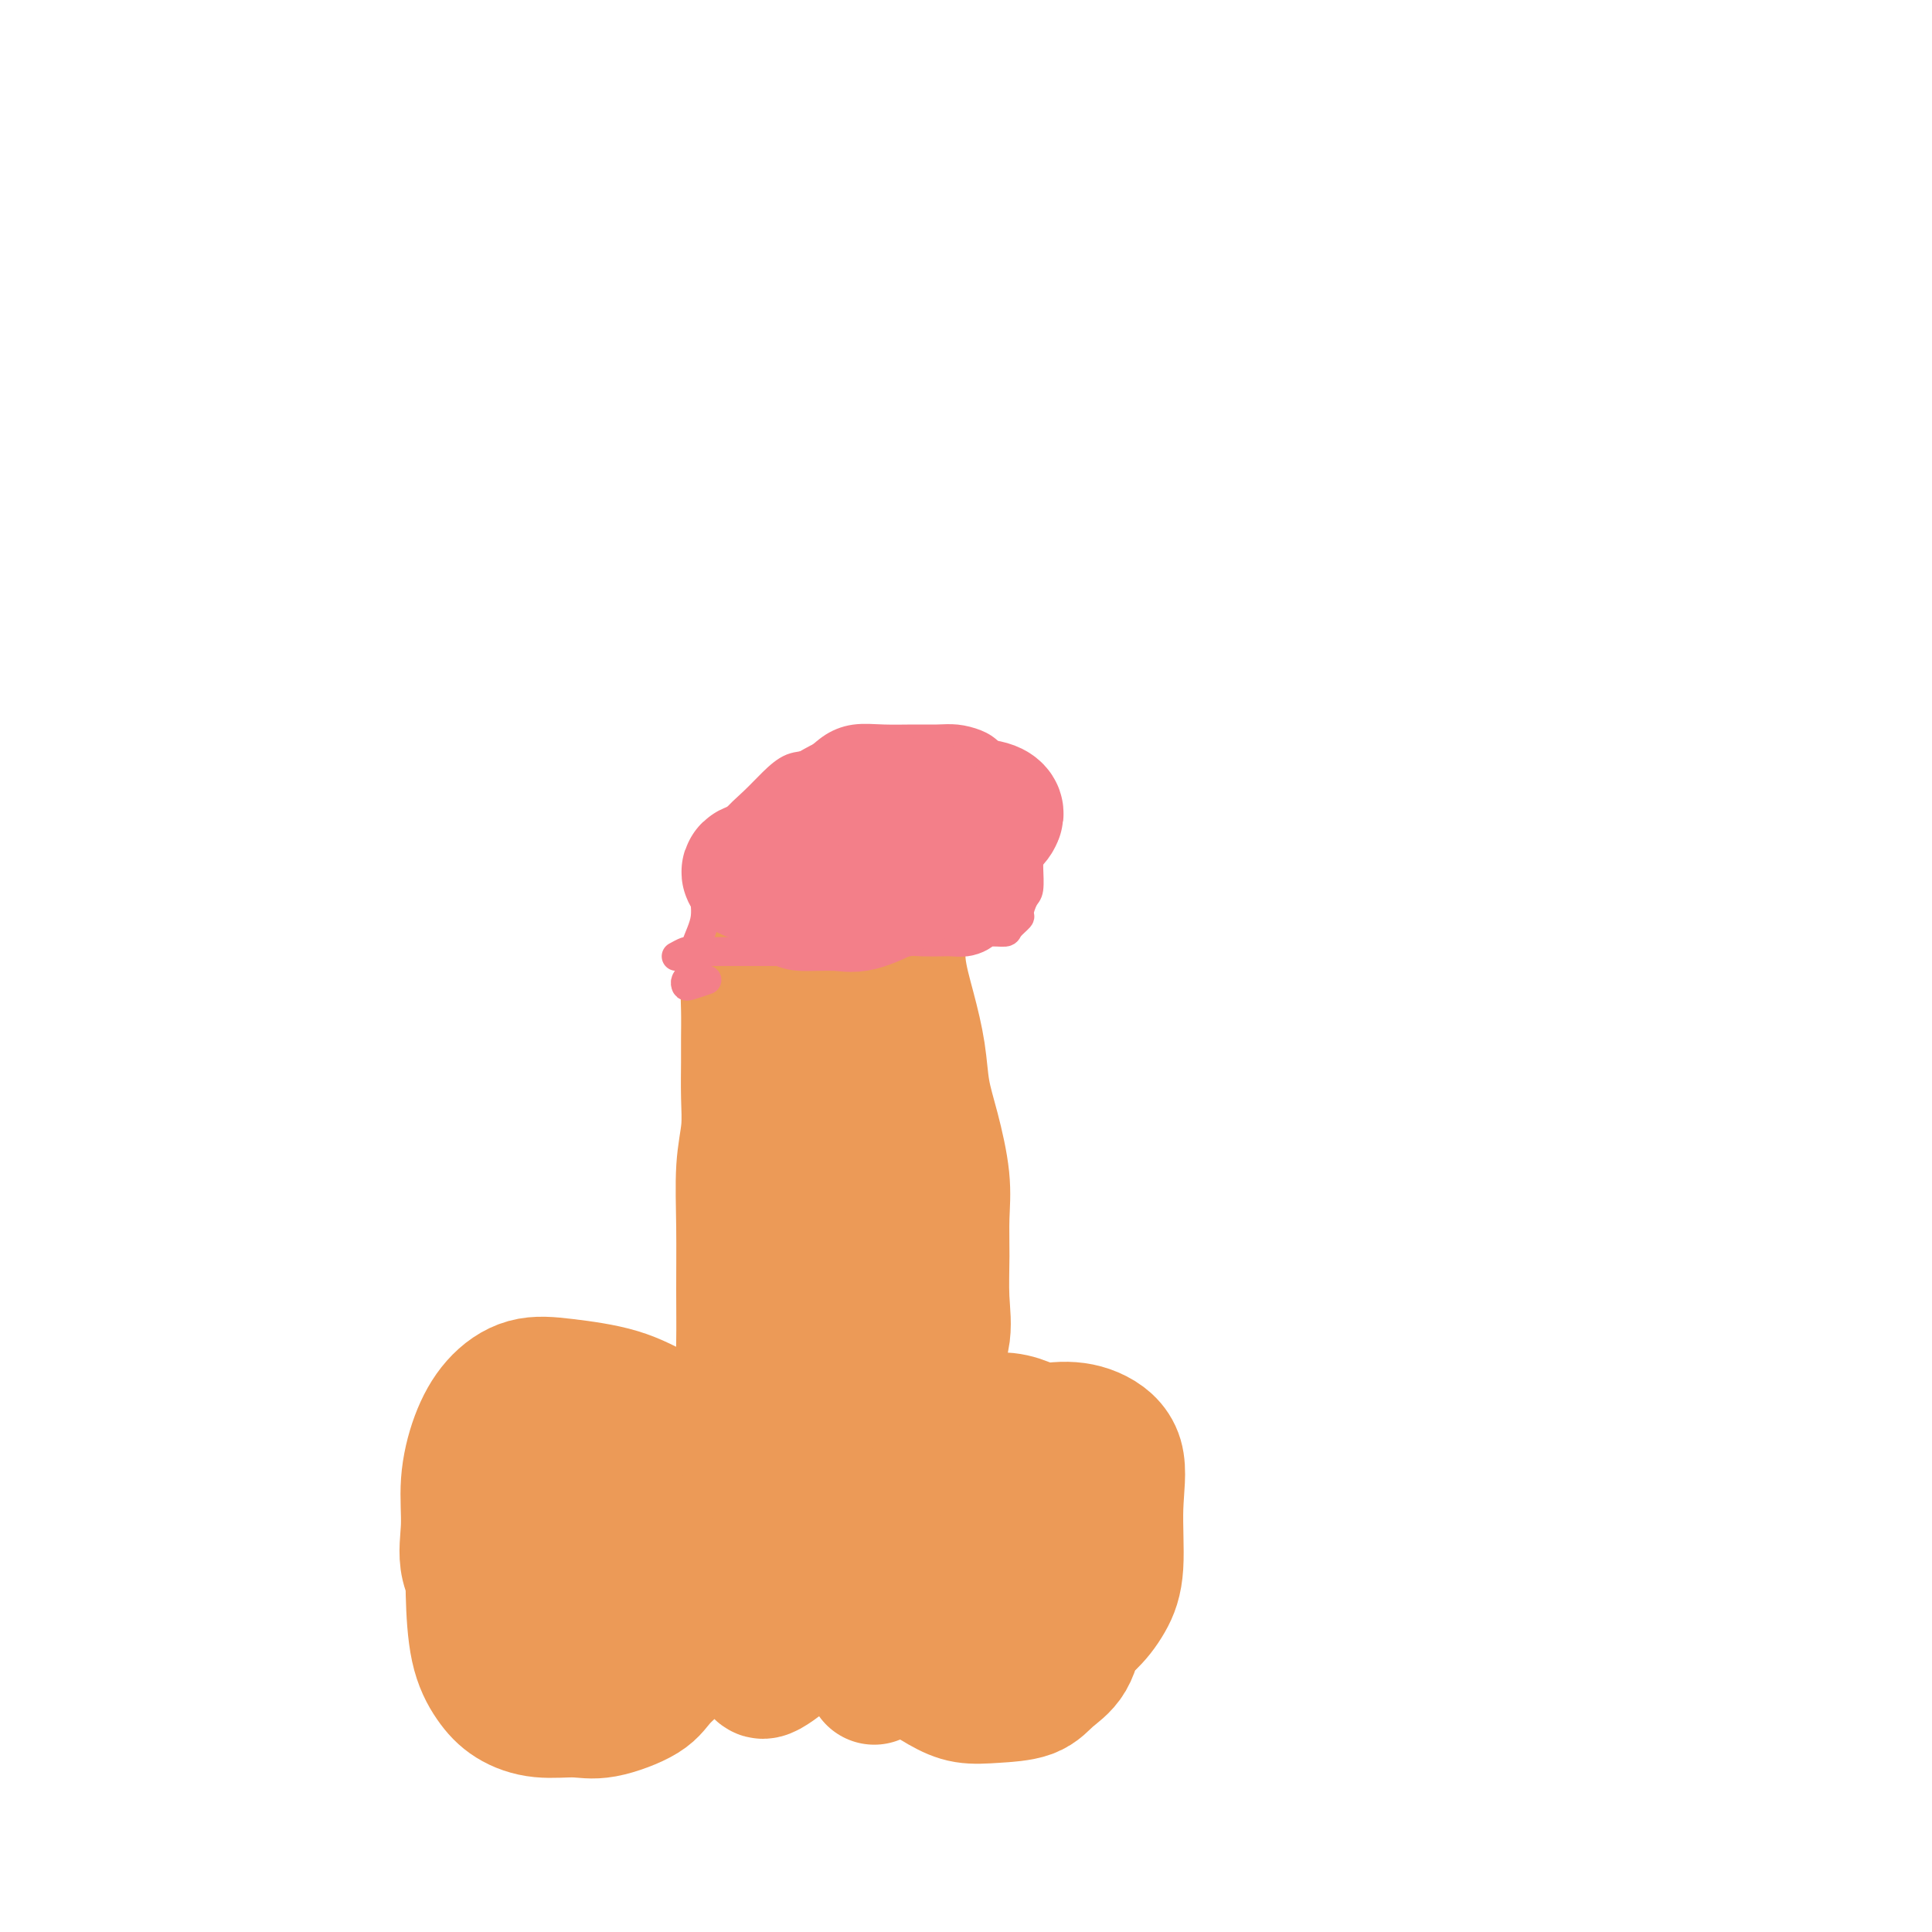 <svg viewBox='0 0 400 400' version='1.1' xmlns='http://www.w3.org/2000/svg' xmlns:xlink='http://www.w3.org/1999/xlink'><g fill='none' stroke='#EC9A57' stroke-width='28' stroke-linecap='round' stroke-linejoin='round'><path d='M101,296c-1.267,2.801 -2.534,5.601 -3,7c-0.466,1.399 -0.130,1.395 0,4c0.130,2.605 0.056,7.817 0,12c-0.056,4.183 -0.093,7.335 0,11c0.093,3.665 0.317,7.843 1,11c0.683,3.157 1.827,5.293 3,7c1.173,1.707 2.377,2.985 4,4c1.623,1.015 3.667,1.768 6,2c2.333,0.232 4.956,-0.056 7,0c2.044,0.056 3.508,0.457 6,0c2.492,-0.457 6.013,-1.771 8,-3c1.987,-1.229 2.441,-2.375 4,-4c1.559,-1.625 4.222,-3.731 6,-6c1.778,-2.269 2.672,-4.702 4,-7c1.328,-2.298 3.090,-4.463 4,-7c0.910,-2.537 0.966,-5.448 1,-8c0.034,-2.552 0.045,-4.746 0,-7c-0.045,-2.254 -0.144,-4.569 -1,-7c-0.856,-2.431 -2.467,-4.980 -5,-7c-2.533,-2.020 -5.986,-3.512 -9,-5c-3.014,-1.488 -5.587,-2.972 -9,-4c-3.413,-1.028 -7.665,-1.601 -11,-2c-3.335,-0.399 -5.754,-0.623 -8,0c-2.246,0.623 -4.317,2.093 -6,4c-1.683,1.907 -2.976,4.252 -4,7c-1.024,2.748 -1.780,5.898 -2,9c-0.220,3.102 0.096,6.157 0,9c-0.096,2.843 -0.603,5.473 0,8c0.603,2.527 2.316,4.949 4,7c1.684,2.051 3.338,3.729 5,5c1.662,1.271 3.331,2.136 5,3'/><path d='M111,339c3.430,2.271 5.006,0.449 7,0c1.994,-0.449 4.406,0.475 6,0c1.594,-0.475 2.368,-2.349 4,-5c1.632,-2.651 4.120,-6.079 5,-9c0.880,-2.921 0.152,-5.334 0,-8c-0.152,-2.666 0.273,-5.586 0,-8c-0.273,-2.414 -1.243,-4.323 -3,-6c-1.757,-1.677 -4.302,-3.123 -6,-4c-1.698,-0.877 -2.548,-1.183 -4,-1c-1.452,0.183 -3.504,0.857 -5,3c-1.496,2.143 -2.436,5.754 -3,9c-0.564,3.246 -0.753,6.125 -1,9c-0.247,2.875 -0.552,5.744 0,8c0.552,2.256 1.962,3.900 4,5c2.038,1.100 4.704,1.658 7,2c2.296,0.342 4.223,0.470 6,0c1.777,-0.470 3.404,-1.538 5,-3c1.596,-1.462 3.160,-3.319 4,-6c0.840,-2.681 0.955,-6.185 1,-9c0.045,-2.815 0.019,-4.939 -1,-7c-1.019,-2.061 -3.033,-4.057 -5,-5c-1.967,-0.943 -3.888,-0.831 -6,-1c-2.112,-0.169 -4.416,-0.619 -6,1c-1.584,1.619 -2.450,5.306 -3,8c-0.550,2.694 -0.786,4.395 -1,7c-0.214,2.605 -0.405,6.112 1,9c1.405,2.888 4.408,5.155 7,7c2.592,1.845 4.775,3.266 9,3c4.225,-0.266 10.493,-2.219 13,-3c2.507,-0.781 1.254,-0.391 0,0'/><path d='M201,296c-2.105,1.046 -4.210,2.091 -5,3c-0.790,0.909 -0.264,1.681 -1,4c-0.736,2.319 -2.732,6.186 -4,10c-1.268,3.814 -1.807,7.576 -2,12c-0.193,4.424 -0.039,9.512 0,13c0.039,3.488 -0.037,5.378 1,7c1.037,1.622 3.186,2.976 5,4c1.814,1.024 3.294,1.719 5,2c1.706,0.281 3.637,0.150 6,0c2.363,-0.150 5.158,-0.317 7,-1c1.842,-0.683 2.730,-1.882 4,-3c1.270,-1.118 2.922,-2.154 4,-4c1.078,-1.846 1.583,-4.500 2,-7c0.417,-2.500 0.745,-4.844 1,-8c0.255,-3.156 0.436,-7.123 0,-11c-0.436,-3.877 -1.490,-7.663 -3,-11c-1.510,-3.337 -3.477,-6.226 -5,-8c-1.523,-1.774 -2.602,-2.434 -4,-3c-1.398,-0.566 -3.114,-1.040 -5,-1c-1.886,0.040 -3.941,0.593 -6,2c-2.059,1.407 -4.122,3.666 -6,6c-1.878,2.334 -3.571,4.742 -5,7c-1.429,2.258 -2.594,4.367 -3,7c-0.406,2.633 -0.053,5.792 0,8c0.053,2.208 -0.192,3.467 1,5c1.192,1.533 3.823,3.341 6,5c2.177,1.659 3.901,3.168 6,4c2.099,0.832 4.573,0.986 7,1c2.427,0.014 4.807,-0.112 7,0c2.193,0.112 4.198,0.460 6,0c1.802,-0.460 3.401,-1.730 5,-3'/><path d='M225,336c1.554,-1.329 2.939,-3.151 4,-5c1.061,-1.849 1.799,-3.726 2,-7c0.201,-3.274 -0.135,-7.945 0,-12c0.135,-4.055 0.739,-7.495 0,-10c-0.739,-2.505 -2.823,-4.077 -5,-5c-2.177,-0.923 -4.448,-1.199 -7,-1c-2.552,0.199 -5.387,0.873 -8,2c-2.613,1.127 -5.005,2.708 -7,5c-1.995,2.292 -3.593,5.297 -5,8c-1.407,2.703 -2.622,5.106 -3,8c-0.378,2.894 0.080,6.280 0,9c-0.080,2.720 -0.700,4.775 0,6c0.700,1.225 2.719,1.621 5,2c2.281,0.379 4.824,0.740 7,1c2.176,0.260 3.985,0.420 6,0c2.015,-0.420 4.234,-1.418 6,-3c1.766,-1.582 3.077,-3.747 4,-6c0.923,-2.253 1.458,-4.593 2,-7c0.542,-2.407 1.091,-4.882 1,-7c-0.091,-2.118 -0.820,-3.880 -2,-5c-1.180,-1.120 -2.809,-1.599 -5,-2c-2.191,-0.401 -4.945,-0.724 -7,0c-2.055,0.724 -3.412,2.495 -5,5c-1.588,2.505 -3.409,5.742 -4,9c-0.591,3.258 0.046,6.536 0,9c-0.046,2.464 -0.775,4.114 0,5c0.775,0.886 3.053,1.008 5,1c1.947,-0.008 3.563,-0.147 5,0c1.437,0.147 2.695,0.578 4,0c1.305,-0.578 2.659,-2.165 4,-4c1.341,-1.835 2.671,-3.917 4,-6'/><path d='M226,326c1.911,-3.111 2.689,-5.889 3,-7c0.311,-1.111 0.156,-0.556 0,0'/><path d='M164,342c-2.540,1.977 -5.081,3.954 -6,4c-0.919,0.046 -0.217,-1.839 0,-4c0.217,-2.161 -0.051,-4.599 0,-7c0.051,-2.401 0.421,-4.766 0,-8c-0.421,-3.234 -1.633,-7.336 -2,-11c-0.367,-3.664 0.112,-6.888 0,-9c-0.112,-2.112 -0.815,-3.111 -1,-5c-0.185,-1.889 0.147,-4.667 0,-7c-0.147,-2.333 -0.772,-4.222 -1,-7c-0.228,-2.778 -0.057,-6.446 0,-10c0.057,-3.554 0.001,-6.993 0,-11c-0.001,-4.007 0.052,-8.581 0,-13c-0.052,-4.419 -0.210,-8.683 0,-12c0.210,-3.317 0.789,-5.687 1,-8c0.211,-2.313 0.056,-4.570 0,-7c-0.056,-2.430 -0.012,-5.034 0,-7c0.012,-1.966 -0.009,-3.295 0,-5c0.009,-1.705 0.050,-3.786 0,-6c-0.050,-2.214 -0.189,-4.563 0,-6c0.189,-1.437 0.705,-1.964 1,-3c0.295,-1.036 0.370,-2.582 1,-4c0.630,-1.418 1.815,-2.709 3,-4'/><path d='M160,192c1.326,-2.632 2.142,-3.714 3,-5c0.858,-1.286 1.758,-2.778 3,-4c1.242,-1.222 2.826,-2.173 4,-3c1.174,-0.827 1.940,-1.530 3,-2c1.060,-0.470 2.416,-0.707 3,-1c0.584,-0.293 0.398,-0.640 1,-1c0.602,-0.360 1.994,-0.731 3,-1c1.006,-0.269 1.627,-0.435 2,0c0.373,0.435 0.498,1.470 1,3c0.502,1.530 1.381,3.554 2,6c0.619,2.446 0.977,5.313 1,8c0.023,2.687 -0.290,5.193 0,8c0.290,2.807 1.181,5.914 2,9c0.819,3.086 1.564,6.150 2,9c0.436,2.850 0.562,5.487 1,8c0.438,2.513 1.189,4.904 2,8c0.811,3.096 1.684,6.899 2,10c0.316,3.101 0.075,5.501 0,8c-0.075,2.499 0.016,5.097 0,8c-0.016,2.903 -0.139,6.113 0,9c0.139,2.887 0.541,5.453 0,8c-0.541,2.547 -2.025,5.077 -3,8c-0.975,2.923 -1.441,6.240 -2,9c-0.559,2.760 -1.210,4.964 -2,7c-0.790,2.036 -1.717,3.905 -2,6c-0.283,2.095 0.078,4.417 0,6c-0.078,1.583 -0.596,2.427 -1,4c-0.404,1.573 -0.696,3.875 -1,6c-0.304,2.125 -0.620,4.072 -1,6c-0.380,1.928 -0.823,3.837 -1,6c-0.177,2.163 -0.089,4.582 0,7'/><path d='M182,342c-0.845,6.264 -0.959,4.423 -1,4c-0.041,-0.423 -0.010,0.571 0,1c0.010,0.429 -0.001,0.291 0,0c0.001,-0.291 0.014,-0.737 0,-2c-0.014,-1.263 -0.056,-3.345 0,-6c0.056,-2.655 0.211,-5.882 0,-10c-0.211,-4.118 -0.789,-9.125 -1,-15c-0.211,-5.875 -0.057,-12.617 0,-20c0.057,-7.383 0.015,-15.405 0,-22c-0.015,-6.595 -0.005,-11.763 0,-16c0.005,-4.237 0.004,-7.545 0,-11c-0.004,-3.455 -0.011,-7.058 0,-11c0.011,-3.942 0.040,-8.223 0,-12c-0.040,-3.777 -0.148,-7.050 0,-10c0.148,-2.950 0.553,-5.578 0,-7c-0.553,-1.422 -2.063,-1.640 -3,-2c-0.937,-0.360 -1.300,-0.864 -2,0c-0.700,0.864 -1.736,3.095 -3,7c-1.264,3.905 -2.758,9.482 -4,15c-1.242,5.518 -2.234,10.975 -3,18c-0.766,7.025 -1.307,15.617 -2,24c-0.693,8.383 -1.540,16.558 -2,24c-0.460,7.442 -0.535,14.151 0,19c0.535,4.849 1.680,7.838 3,11c1.320,3.162 2.814,6.498 4,8c1.186,1.502 2.063,1.171 3,1c0.937,-0.171 1.933,-0.181 3,0c1.067,0.181 2.203,0.554 3,-1c0.797,-1.554 1.253,-5.034 2,-9c0.747,-3.966 1.785,-8.419 3,-14c1.215,-5.581 2.608,-12.291 4,-19'/><path d='M186,287c1.723,-10.571 1.531,-15.998 2,-23c0.469,-7.002 1.599,-15.578 2,-22c0.401,-6.422 0.074,-10.692 0,-14c-0.074,-3.308 0.106,-5.656 0,-7c-0.106,-1.344 -0.498,-1.683 -1,-2c-0.502,-0.317 -1.114,-0.611 -2,0c-0.886,0.611 -2.046,2.126 -3,4c-0.954,1.874 -1.701,4.107 -2,5c-0.299,0.893 -0.149,0.447 0,0'/></g>
<g fill='none' stroke='#F37F89' stroke-width='6' stroke-linecap='round' stroke-linejoin='round'><path d='M140,198c0.773,-0.423 1.545,-0.845 2,-1c0.455,-0.155 0.591,-0.041 2,0c1.409,0.041 4.091,0.011 6,0c1.909,-0.011 3.044,-0.002 5,0c1.956,0.002 4.732,-0.002 7,0c2.268,0.002 4.029,0.011 6,0c1.971,-0.011 4.154,-0.041 6,0c1.846,0.041 3.356,0.155 5,0c1.644,-0.155 3.423,-0.578 5,-1c1.577,-0.422 2.953,-0.845 4,-1c1.047,-0.155 1.765,-0.044 3,0c1.235,0.044 2.987,0.022 4,0c1.013,-0.022 1.287,-0.044 2,0c0.713,0.044 1.863,0.154 3,0c1.137,-0.154 2.260,-0.570 3,-1c0.740,-0.430 1.098,-0.873 2,-1c0.902,-0.127 2.350,0.061 3,0c0.650,-0.061 0.504,-0.370 1,-1c0.496,-0.630 1.636,-1.580 2,-2c0.364,-0.420 -0.046,-0.310 0,-1c0.046,-0.690 0.548,-2.179 1,-3c0.452,-0.821 0.853,-0.972 1,-2c0.147,-1.028 0.039,-2.932 0,-4c-0.039,-1.068 -0.009,-1.299 0,-2c0.009,-0.701 -0.003,-1.870 0,-3c0.003,-1.130 0.021,-2.220 0,-3c-0.021,-0.780 -0.083,-1.248 0,-2c0.083,-0.752 0.309,-1.786 0,-3c-0.309,-1.214 -1.155,-2.607 -2,-4'/><path d='M211,163c-0.842,-3.382 -1.946,-3.337 -3,-4c-1.054,-0.663 -2.058,-2.034 -3,-3c-0.942,-0.966 -1.821,-1.526 -3,-2c-1.179,-0.474 -2.656,-0.860 -4,-1c-1.344,-0.140 -2.554,-0.033 -4,0c-1.446,0.033 -3.128,-0.008 -5,0c-1.872,0.008 -3.935,0.067 -6,0c-2.065,-0.067 -4.131,-0.258 -6,0c-1.869,0.258 -3.542,0.967 -5,2c-1.458,1.033 -2.703,2.391 -4,3c-1.297,0.609 -2.647,0.469 -4,1c-1.353,0.531 -2.709,1.735 -4,3c-1.291,1.265 -2.515,2.593 -4,4c-1.485,1.407 -3.229,2.895 -4,4c-0.771,1.105 -0.569,1.827 -1,3c-0.431,1.173 -1.495,2.798 -2,4c-0.505,1.202 -0.450,1.982 -1,3c-0.550,1.018 -1.706,2.276 -2,4c-0.294,1.724 0.275,3.916 0,6c-0.275,2.084 -1.393,4.062 -2,6c-0.607,1.938 -0.701,3.836 -1,5c-0.299,1.164 -0.801,1.594 -1,2c-0.199,0.406 -0.095,0.789 0,1c0.095,0.211 0.179,0.249 1,0c0.821,-0.249 2.377,-0.785 3,-1c0.623,-0.215 0.311,-0.107 0,0'/></g>
<g fill='none' stroke='#F37F89' stroke-width='28' stroke-linecap='round' stroke-linejoin='round'><path d='M173,184c1.981,-1.267 3.962,-2.535 5,-3c1.038,-0.465 1.132,-0.129 2,0c0.868,0.129 2.510,0.050 4,0c1.490,-0.050 2.827,-0.070 4,0c1.173,0.070 2.182,0.229 3,0c0.818,-0.229 1.445,-0.846 2,-1c0.555,-0.154 1.039,0.155 1,0c-0.039,-0.155 -0.602,-0.775 -1,-1c-0.398,-0.225 -0.630,-0.056 -2,0c-1.370,0.056 -3.879,0.000 -7,0c-3.121,-0.000 -6.853,0.056 -10,0c-3.147,-0.056 -5.710,-0.225 -8,0c-2.290,0.225 -4.308,0.845 -6,1c-1.692,0.155 -3.058,-0.154 -4,0c-0.942,0.154 -1.459,0.769 0,1c1.459,0.231 4.895,0.076 8,0c3.105,-0.076 5.881,-0.073 8,0c2.119,0.073 3.583,0.216 6,0c2.417,-0.216 5.789,-0.790 8,-1c2.211,-0.210 3.261,-0.056 5,0c1.739,0.056 4.169,0.012 6,0c1.831,-0.012 3.065,0.007 3,0c-0.065,-0.007 -1.429,-0.041 -3,0c-1.571,0.041 -3.349,0.155 -6,0c-2.651,-0.155 -6.175,-0.580 -9,0c-2.825,0.580 -4.950,2.166 -7,3c-2.050,0.834 -4.025,0.917 -6,1'/><path d='M169,184c-5.089,1.008 -2.313,1.530 -2,2c0.313,0.470 -1.838,0.890 -1,1c0.838,0.110 4.665,-0.088 7,0c2.335,0.088 3.179,0.463 5,0c1.821,-0.463 4.619,-1.766 7,-3c2.381,-1.234 4.347,-2.401 6,-4c1.653,-1.599 2.995,-3.629 4,-5c1.005,-1.371 1.673,-2.083 2,-3c0.327,-0.917 0.314,-2.039 0,-3c-0.314,-0.961 -0.928,-1.760 -2,-2c-1.072,-0.240 -2.602,0.080 -5,0c-2.398,-0.080 -5.665,-0.561 -8,-1c-2.335,-0.439 -3.737,-0.836 -6,0c-2.263,0.836 -5.387,2.903 -7,4c-1.613,1.097 -1.714,1.222 -2,2c-0.286,0.778 -0.758,2.208 0,3c0.758,0.792 2.746,0.945 5,1c2.254,0.055 4.775,0.012 8,0c3.225,-0.012 7.153,0.008 10,0c2.847,-0.008 4.614,-0.044 7,-1c2.386,-0.956 5.392,-2.831 7,-4c1.608,-1.169 1.819,-1.633 2,-2c0.181,-0.367 0.334,-0.636 0,-1c-0.334,-0.364 -1.154,-0.822 -3,-1c-1.846,-0.178 -4.718,-0.075 -7,0c-2.282,0.075 -3.972,0.123 -6,0c-2.028,-0.123 -4.392,-0.418 -6,0c-1.608,0.418 -2.459,1.548 -2,2c0.459,0.452 2.230,0.226 4,0'/><path d='M186,169c1.511,-0.444 3.289,-1.556 4,-2c0.711,-0.444 0.356,-0.222 0,0'/></g>
</svg>